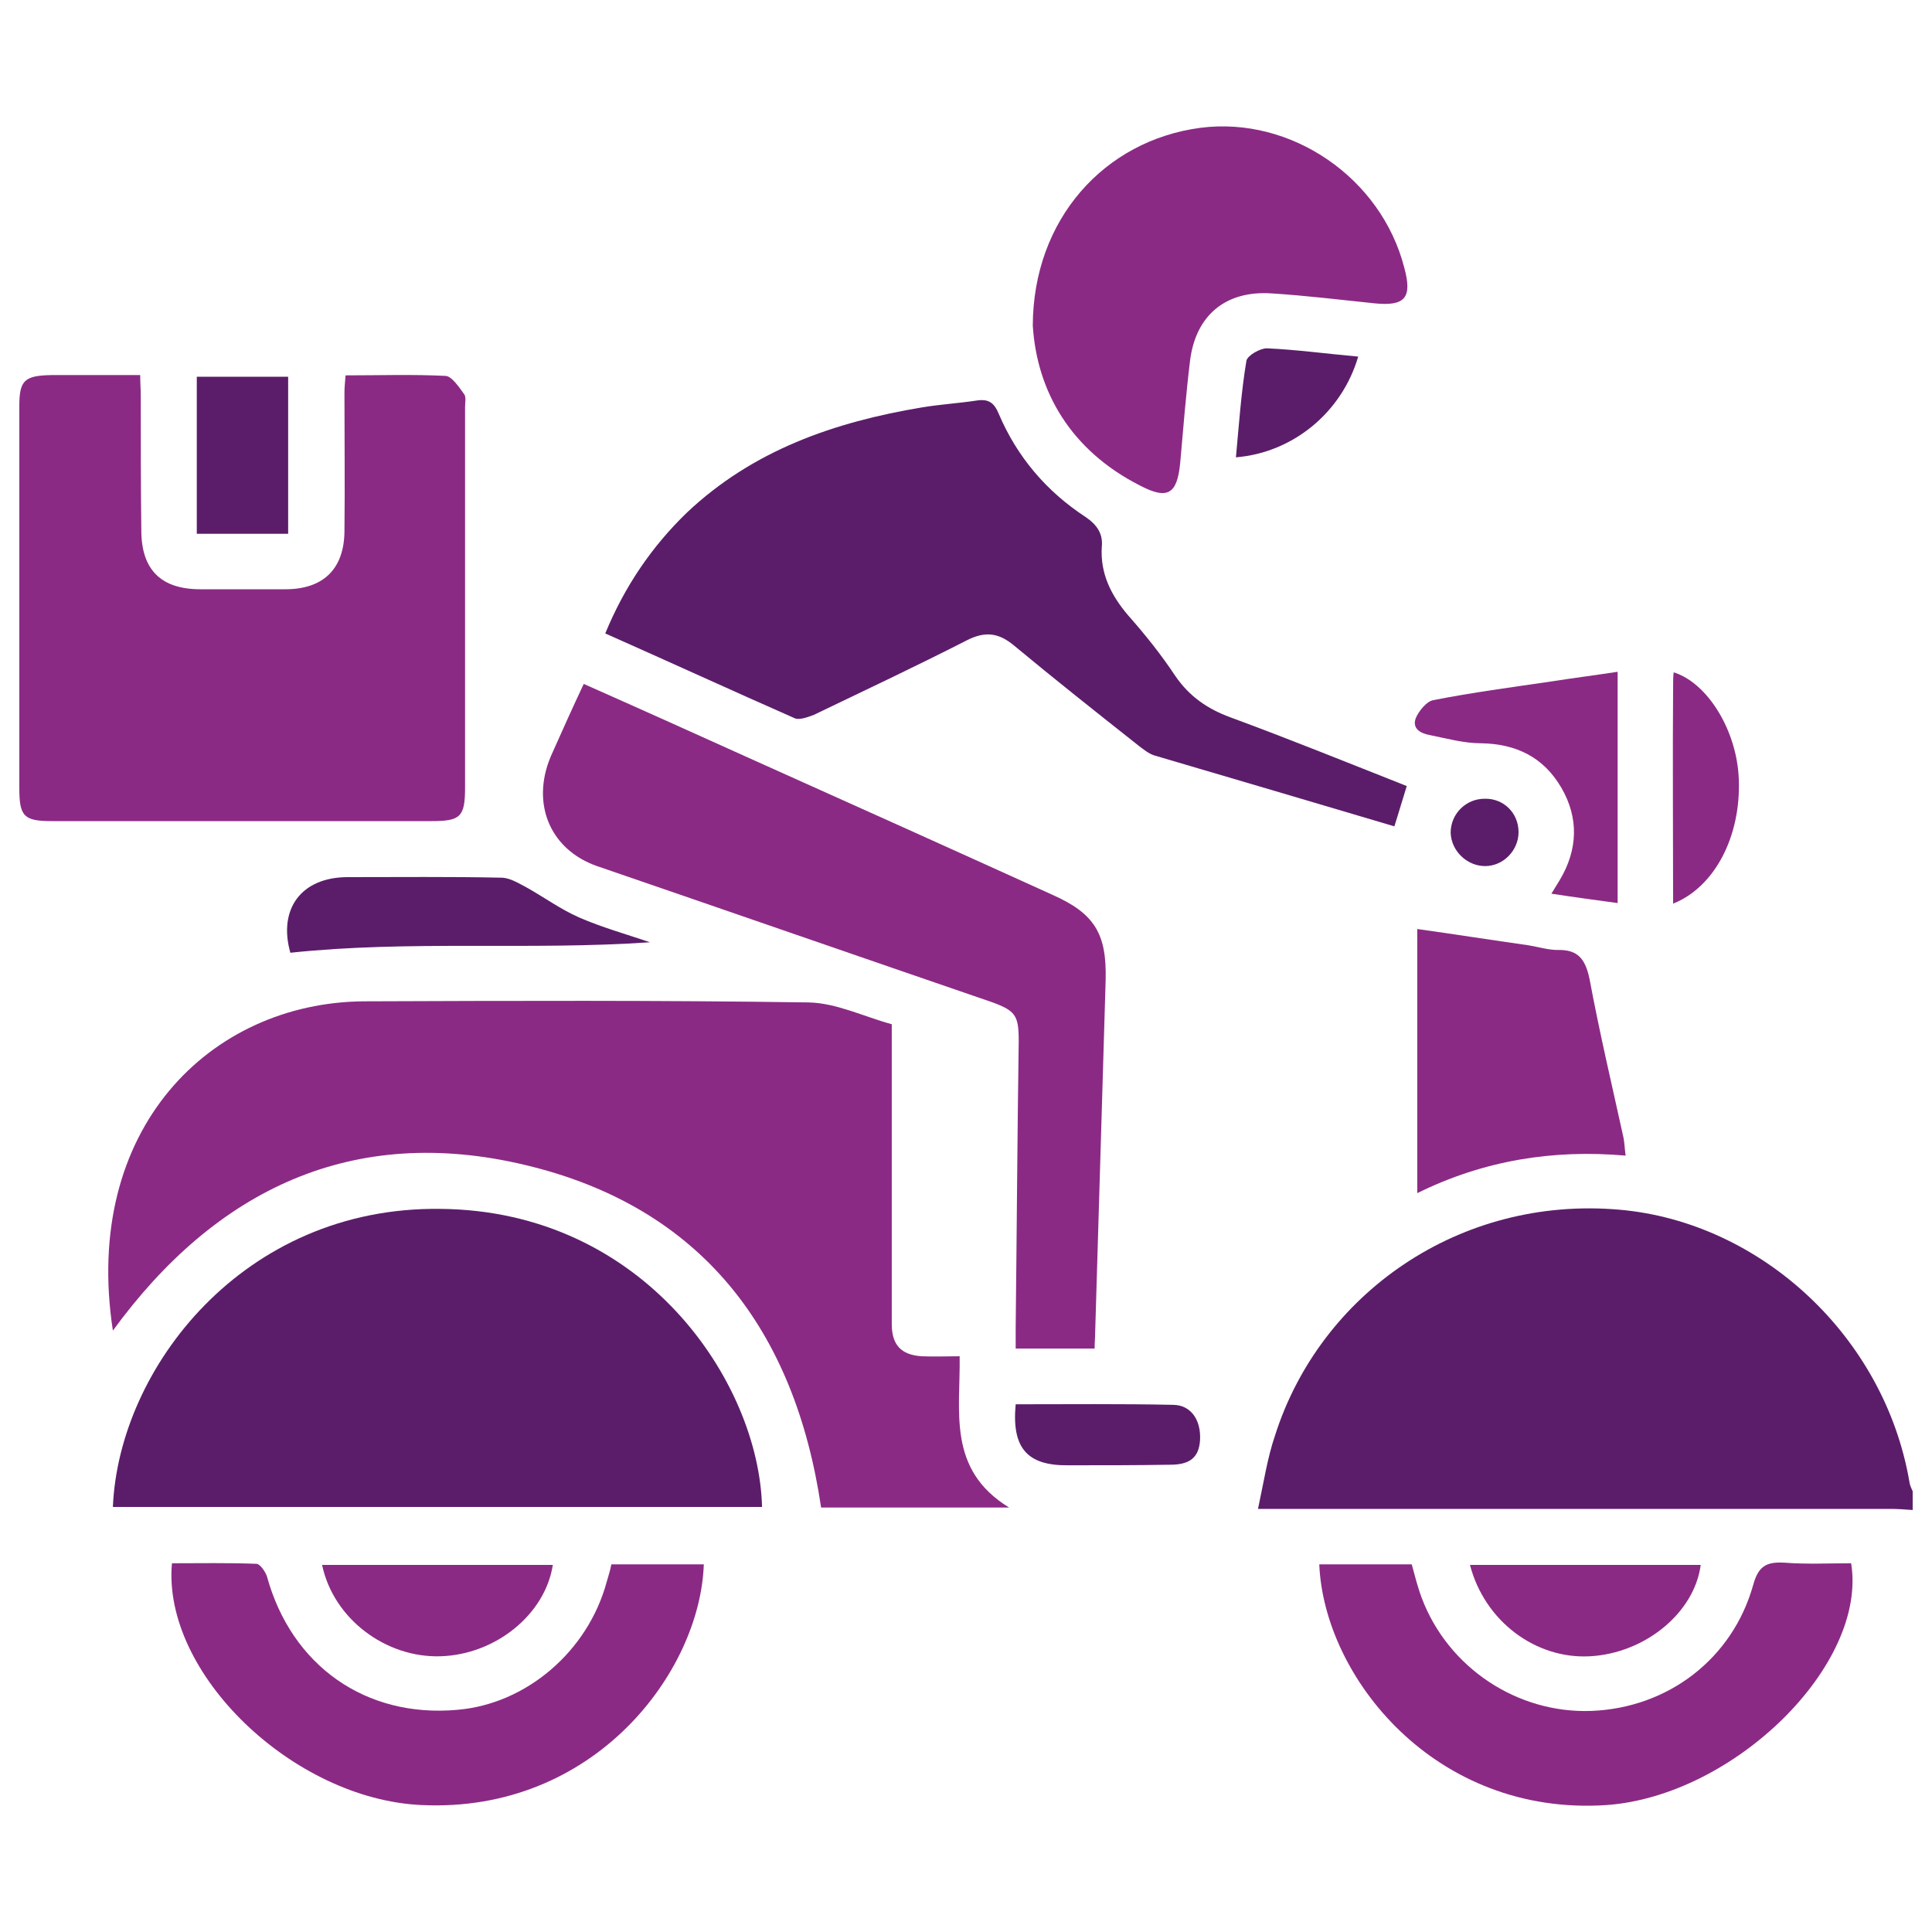 <?xml version="1.0" encoding="utf-8"?>
<!-- Generator: Adobe Illustrator 27.3.1, SVG Export Plug-In . SVG Version: 6.00 Build 0)  -->
<svg version="1.1" id="Layer_1" xmlns="http://www.w3.org/2000/svg" xmlns:xlink="http://www.w3.org/1999/xlink" x="0px" y="0px"
	 viewBox="0 0 70 70" style="enable-background:new 0 0 70 70;" xml:space="preserve">
<style type="text/css">
	.st0{fill:#5B1D6A;}
	.st1{fill:#8B2A84;}
</style>
<g>
	<path class="st0" d="M69.3,54.03v0.68c-0.28-0.02-0.55-0.04-0.81-0.04H45.58c0.21-0.98,0.34-1.85,0.62-2.67
		c1.63-5.11,6.66-8.68,12.48-8.17c5.11,0.45,9.59,4.58,10.5,9.85C69.19,53.79,69.24,53.9,69.3,54.03z"/>
	<path class="st1" d="M36.56,54.62h-6.81c-0.95-6.43-4.33-10.89-10.72-12.41c-6.24-1.49-11.2,0.87-14.94,6
		c-1.12-7.3,3.52-11.88,9.08-11.93c5.37-0.02,10.76-0.04,16.13,0.04c1,0.02,1.99,0.51,3.01,0.79v10.86c0,0.76,0.34,1.12,1.08,1.17
		c0.45,0.02,0.89,0,1.38,0C34.8,51.14,34.31,53.24,36.56,54.62z"/>
	<path class="st1" d="M16.85,14.75v13.79c0,1.06-0.17,1.21-1.21,1.21H1.87c-1,0-1.17-0.17-1.17-1.19V14.71
		c0-0.93,0.19-1.1,1.15-1.12h3.23c0,0.28,0.02,0.51,0.02,0.74c0,1.63,0,3.27,0.02,4.88c0,1.44,0.72,2.14,2.14,2.14h3.08
		c1.36,0,2.12-0.72,2.14-2.08c0.02-1.68,0-3.35,0-5.03c0-0.19,0.02-0.38,0.04-0.64c1.23,0,2.44-0.04,3.63,0.02
		c0.23,0.02,0.49,0.42,0.68,0.68C16.89,14.41,16.85,14.6,16.85,14.75z"/>
	<path class="st0" d="M27.61,54.6H4.09c0.21-5.03,4.73-10.89,11.86-10.8C23.34,43.86,27.5,50.08,27.61,54.6z"/>
	<path class="st0" d="M50.97,28.48c-0.15,0.47-0.28,0.93-0.45,1.46c-2.93-0.87-5.81-1.72-8.7-2.57c-0.19-0.06-0.38-0.21-0.55-0.34
		c-1.53-1.21-3.06-2.42-4.54-3.65c-0.57-0.47-1.06-0.51-1.72-0.17c-1.82,0.93-3.67,1.8-5.52,2.69c-0.21,0.08-0.51,0.19-0.68,0.13
		c-2.27-1-4.54-2.04-6.88-3.08c0.7-1.7,1.68-3.14,2.95-4.37c2.4-2.27,5.35-3.29,8.53-3.82c0.66-0.11,1.34-0.15,1.99-0.25
		c0.42-0.06,0.62,0.08,0.79,0.49c0.66,1.55,1.72,2.8,3.14,3.73c0.42,0.28,0.64,0.62,0.59,1.08c-0.06,0.98,0.34,1.76,0.95,2.48
		c0.62,0.7,1.21,1.44,1.72,2.21c0.51,0.74,1.17,1.19,1.99,1.49C46.72,26.78,48.82,27.63,50.97,28.48z"/>
	<path class="st1" d="M40.06,35.5c-0.13,4.27-0.25,8.53-0.38,12.77c0,0.19-0.02,0.36-0.02,0.59h-2.86v-0.76
		c0.04-3.46,0.06-6.92,0.11-10.38c0-0.93-0.11-1.1-1-1.42c-4.75-1.63-9.53-3.29-14.28-4.92c-1.51-0.53-2.25-1.91-1.85-3.46
		c0.06-0.23,0.15-0.47,0.25-0.68c0.36-0.81,0.72-1.61,1.12-2.46c2.1,0.93,4.14,1.85,6.2,2.78c3.59,1.61,7.19,3.23,10.78,4.86
		C39.66,33.1,40.1,33.83,40.06,35.5z"/>
	<path class="st1" d="M49.8,10.99c-1.25-0.13-2.48-0.28-3.73-0.36c-1.66-0.11-2.74,0.79-2.95,2.42c-0.15,1.23-0.25,2.48-0.36,3.73
		c-0.11,1.12-0.45,1.34-1.46,0.81c-2.5-1.27-3.73-3.4-3.88-5.79C37.43,7.96,40,5.09,43.5,4.63c3.27-0.42,6.54,1.8,7.38,5.07
		C51.18,10.8,50.9,11.1,49.8,10.99z"/>
	<path class="st1" d="M58.22,65.4c-6.22,0.42-10.25-4.63-10.42-8.72h3.35c0.11,0.4,0.21,0.81,0.36,1.21c0.95,2.53,3.46,4.2,6.15,4.1
		c2.78-0.11,5.11-1.89,5.86-4.56c0.19-0.7,0.49-0.85,1.15-0.81c0.79,0.06,1.59,0.02,2.4,0.02C67.67,60.31,62.85,65.06,58.22,65.4z"
		/>
	<path class="st1" d="M25.5,56.68c-0.13,3.9-3.97,9.02-10.23,8.72c-4.65-0.21-9.4-4.77-9.04-8.76c1.02,0,2.04-0.02,3.06,0.02
		c0.13,0,0.32,0.28,0.38,0.45c0.89,3.25,3.59,5.14,6.9,4.84c2.5-0.21,4.73-2.12,5.41-4.63c0.06-0.21,0.13-0.42,0.17-0.64H25.5z"/>
	<path class="st1" d="M58.9,41.87c-2.63-0.23-5.14,0.17-7.55,1.36v-9.57c1.36,0.19,2.69,0.4,4.03,0.59
		c0.36,0.06,0.72,0.17,1.06,0.17c0.74-0.02,1,0.34,1.15,1.04c0.36,1.93,0.81,3.84,1.23,5.75C58.86,41.4,58.86,41.59,58.9,41.87z"/>
	<path class="st1" d="M58.61,24.34v8.38c-0.81-0.11-1.55-0.21-2.4-0.34c0.13-0.21,0.21-0.34,0.3-0.49c0.66-1.1,0.7-2.25,0.06-3.35
		c-0.64-1.1-1.63-1.59-2.91-1.61c-0.62,0-1.23-0.17-1.87-0.3c-0.32-0.06-0.64-0.23-0.49-0.62c0.11-0.25,0.38-0.59,0.62-0.64
		c1.42-0.28,2.86-0.47,4.29-0.68C56.97,24.57,57.76,24.47,58.61,24.34z"/>
	<path class="st0" d="M23.55,34.14c-4.35,0.3-8.7-0.08-13.03,0.38c-0.45-1.59,0.4-2.74,2.08-2.74c1.87,0,3.71-0.02,5.56,0.02
		c0.32,0,0.64,0.21,0.93,0.36c0.64,0.36,1.23,0.79,1.89,1.08C21.83,33.61,22.7,33.85,23.55,34.14z"/>
	<path class="st1" d="M20.03,56.7c-0.28,1.8-2.08,3.25-4.07,3.31c-1.99,0.06-3.88-1.36-4.29-3.31H20.03z"/>
	<path class="st1" d="M61.62,56.7c-0.23,1.74-2.02,3.2-4.01,3.31c-1.97,0.11-3.82-1.27-4.35-3.31H61.62z"/>
	<rect x="7.13" y="13.65" class="st0" width="3.31" height="5.69"/>
	<path class="st1" d="M63,28.24c0.08,2.06-0.87,3.9-2.38,4.5c0-2.67-0.02-5.26,0-7.85c0-0.19,0-0.36,0.02-0.53
		C61.87,24.74,62.94,26.48,63,28.24z"/>
	<path class="st0" d="M43.48,52.18c-0.04,0.62-0.36,0.89-1.08,0.89c-1.23,0.02-2.46,0.02-3.69,0.02c-1.49,0.02-2.06-0.62-1.91-2.21
		c1.91,0,3.82-0.02,5.71,0.02C43.16,50.91,43.52,51.46,43.48,52.18z"/>
	<path class="st0" d="M49.21,12.92c-0.59,2.02-2.36,3.48-4.43,3.65c0.11-1.19,0.19-2.36,0.38-3.5c0.04-0.19,0.49-0.45,0.74-0.45
		C47,12.67,48.08,12.82,49.21,12.92z"/>
	<path class="st0" d="M55.02,30.15c0,0.66-0.55,1.23-1.21,1.23s-1.23-0.55-1.25-1.21c0-0.68,0.55-1.23,1.23-1.23
		C54.47,28.92,55.02,29.45,55.02,30.15z"/>
</g>
</svg>

